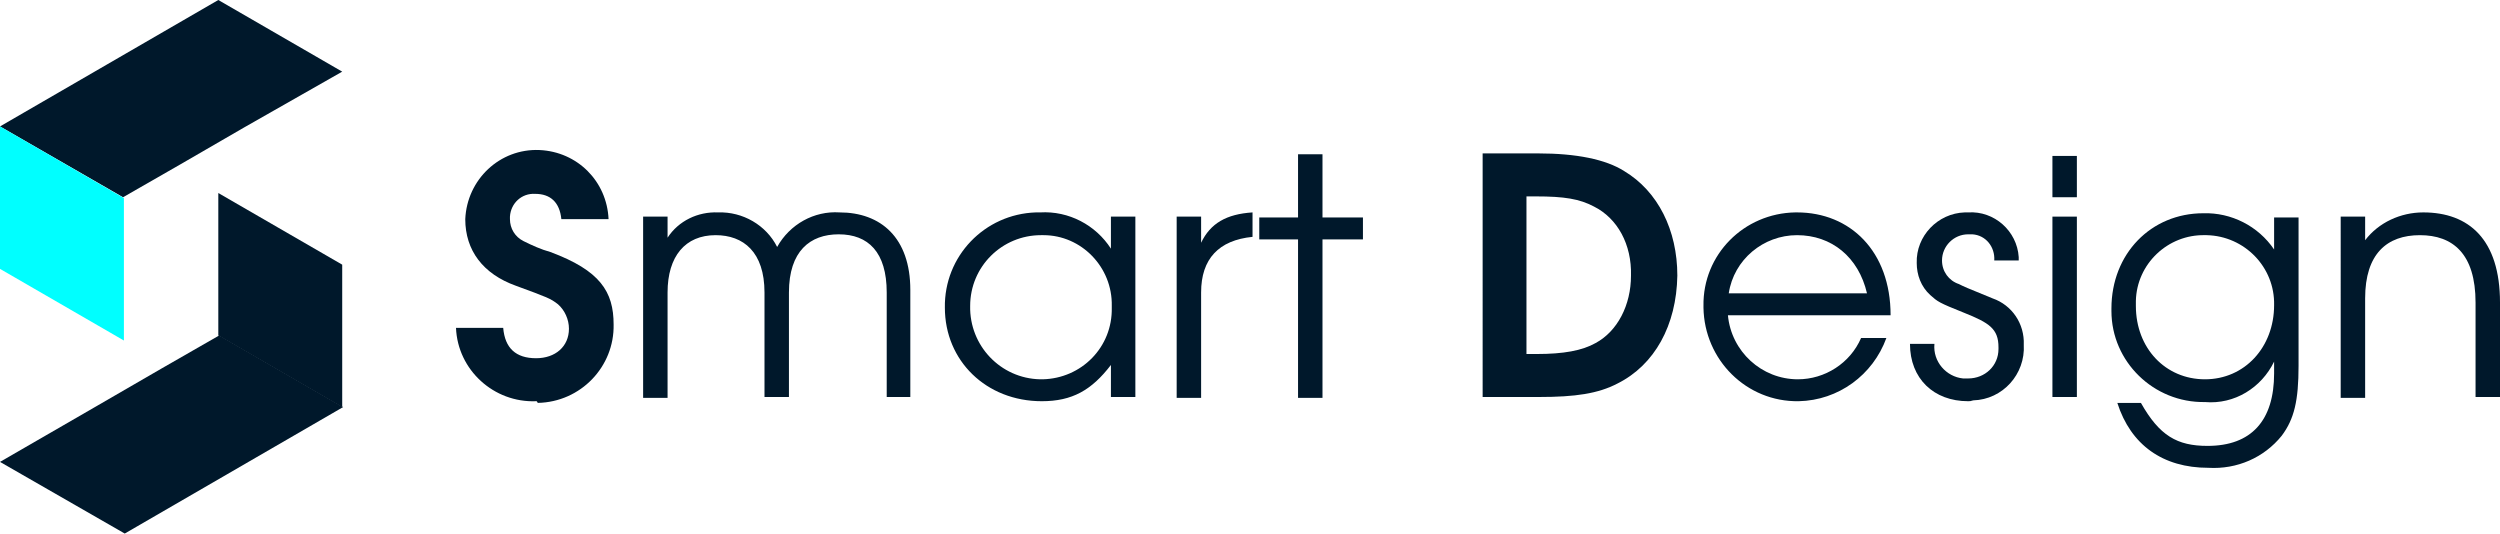 <?xml version="1.0" encoding="utf-8"?>
<!-- Generator: Adobe Illustrator 26.0.1, SVG Export Plug-In . SVG Version: 6.00 Build 0)  -->
<svg version="1.2" baseProfile="tiny" id="レイヤー_1"
	 xmlns="http://www.w3.org/2000/svg" xmlns:xlink="http://www.w3.org/1999/xlink" x="0px" y="0px" width="296.6px" height="63.3px"
	 viewBox="0 0 296.6 63.3" overflow="visible" xml:space="preserve">
<g id="アートワーク_17" transform="translate(148.281 31.632)">
	<g id="グループ_1661" transform="translate(-148.281 -31.632)">
		<g id="グループ_1659">
			<path id="パス_1285" fill="#00182B" d="M63.6,47.6c-5,0.2-9.3-3.7-9.5-8.7c0,0,0,0,0,0h5.6c0.2,2.4,1.5,3.6,3.9,3.6
				c2.3,0,3.9-1.4,3.9-3.5c0-1.1-0.5-2.2-1.3-2.9c-0.9-0.7-1.2-0.8-5-2.2c-3.9-1.4-6-4.2-6-7.9c0.2-4.7,4.1-8.4,8.8-8.2
				c4.5,0.2,8,3.7,8.2,8.2h-5.6c-0.2-2-1.3-3-3.1-3c-1.6-0.1-2.9,1.1-3,2.7c0,0.1,0,0.2,0,0.3c0,1.1,0.6,2.1,1.6,2.6
				c1,0.5,2.1,1,3.2,1.3c5.9,2.2,7.5,4.7,7.5,8.6c0.1,5-3.9,9.2-9,9.3C63.7,47.6,63.7,47.6,63.6,47.6z"/>
			<path id="パス_1286" fill="#00182B" d="M105.2,47.1V34.7c0-4.8-2.2-6.9-5.7-6.9c-3.4,0-5.9,2-5.9,6.9v12.4h-2.9V34.7
				c0-4.8-2.5-6.8-5.8-6.8c-3.6,0-5.7,2.5-5.7,6.8v12.5h-2.9V25.7h2.9v2.5c1.3-2,3.6-3.1,6-3c2.9-0.1,5.7,1.5,7,4.1
				c1.5-2.7,4.4-4.3,7.4-4.1c4.9,0,8.4,3,8.4,9.2v12.7H105.2z"/>
			<path id="パス_1287" fill="#00182B" d="M131.8,47.1v-3.8c-2.3,3-4.6,4.3-8.2,4.3c-6.6,0-11.5-4.8-11.5-11.1
				c-0.1-6.1,4.7-11.1,10.8-11.3c0.2,0,0.3,0,0.5,0c3.4-0.2,6.6,1.5,8.4,4.3v-3.8h2.9v21.4H131.8z M123.5,27.9
				c-4.6,0-8.4,3.7-8.4,8.4c0,0,0,0,0,0c-0.1,4.7,3.6,8.6,8.3,8.7c0.1,0,0.2,0,0.3,0c4.6-0.1,8.3-3.8,8.2-8.5c0-0.1,0-0.1,0-0.2
				c0.1-4.6-3.6-8.4-8.1-8.4C123.6,27.9,123.5,27.9,123.5,27.9z"/>
			<path id="パス_1288" fill="#00182B" d="M142.5,34.7v12.5h-2.9V25.7h2.9v3.1c1.1-2.3,3-3.4,6.1-3.6v2.9
				C144.6,28.5,142.5,30.7,142.5,34.7z"/>
			<path id="パス_1289" fill="#00182B" d="M156.9,28.4v18.8H154V28.4h-4.6v-2.6h4.6v-7.5h2.9v7.5h4.8v2.6H156.9z"/>
			<path id="パス_1290" fill="#00182B" d="M191.9,45.5c-2.3,1.2-5,1.6-9.3,1.6h-6.7V18.2h6.6c4.5,0,8,0.7,10.2,2.1
				c4,2.4,6.3,7,6.3,12.4C198.9,38.6,196.3,43.3,191.9,45.5z M189.1,24.5c-1.7-0.9-3.5-1.2-6.9-1.2h-1.1V42h1.2c3.2,0,5.4-0.4,7-1.3
				c2.6-1.4,4.2-4.5,4.2-8C193.6,29,191.9,25.9,189.1,24.5L189.1,24.5z"/>
			<path id="パス_1291" fill="#00182B" d="M205,37.4c0.4,4.3,4,7.6,8.3,7.6c3.2,0,6.2-1.9,7.5-4.9h3c-1.6,4.4-5.7,7.4-10.4,7.5
				c-6.2,0.1-11.2-4.9-11.3-11.1c0-0.1,0-0.2,0-0.2c-0.1-6.1,4.8-11,10.9-11.1c0.1,0,0.1,0,0.2,0c6.3,0,11.1,4.6,11.1,12.2L205,37.4
				z M213.2,27.9c-4,0-7.5,2.9-8.1,6.9h16.4C220.5,30.5,217.3,27.9,213.2,27.9L213.2,27.9z"/>
			<path id="パス_1292" fill="#00182B" d="M233.5,47.6c-4.1,0-6.9-2.7-6.9-6.8h2.9c-0.2,2.1,1.4,3.9,3.4,4.1c0.2,0,0.4,0,0.6,0
				c2,0,3.6-1.5,3.6-3.5c0-0.1,0-0.1,0-0.2c0-2.2-1.1-2.9-4.1-4.1c-3-1.2-3.1-1.3-4-2.1c-1.1-1-1.6-2.4-1.6-3.8
				c-0.1-3.2,2.5-5.9,5.7-6c0.1,0,0.2,0,0.4,0c3.1-0.2,5.8,2.2,6,5.3c0,0.1,0,0.3,0,0.4h-2.9c0.1-1.6-1-3-2.6-3.1
				c-0.2,0-0.4,0-0.5,0c-1.7,0-3.1,1.4-3.1,3.1c0,0,0,0,0,0c0,1.3,0.8,2.4,2,2.8c0.6,0.3,0.8,0.4,4,1.7c2.3,0.8,3.8,3,3.7,5.5
				c0.2,3.5-2.5,6.5-6,6.6C233.8,47.6,233.7,47.6,233.5,47.6z"/>
			<path id="パス_1293" fill="#00182B" d="M243.5,23.4v-4.9h2.9v4.9H243.5z M243.5,47.1V25.7h2.9v21.4L243.5,47.1z"/>
			<path id="パス_1294" fill="#00182B" d="M270.7,51.7c-2.1,2.6-5.3,4-8.7,3.8c-5.4,0-9.2-2.7-10.8-7.7h2.8
				c2.2,3.9,4.3,5.1,7.9,5.1c5.2,0,7.9-3,7.9-8.6v-1.4c-1.5,3.1-4.7,5.1-8.2,4.8c-6.1,0.1-11.1-4.8-11.1-10.8c0-0.1,0-0.2,0-0.3
				c0-6.5,4.7-11.3,10.9-11.3c3.3-0.1,6.5,1.5,8.4,4.3v-3.8h2.9v17.6C272.7,47.5,272.2,49.7,270.7,51.7z M261.6,27.9
				c-4.4-0.1-8.1,3.4-8.2,7.8c0,0.2,0,0.4,0,0.6c0,5,3.5,8.7,8.2,8.7c4.7,0,8.2-3.8,8.2-8.8c0.1-4.5-3.5-8.2-8-8.3
				C261.7,27.9,261.7,27.9,261.6,27.9z"/>
			<path id="パス_1295" fill="#00182B" d="M293.7,47.1V35.9c0-5.8-2.7-8-6.6-8c-3.9,0-6.5,2.2-6.5,7.5v11.8h-2.9V25.7h2.9v2.8
				c1.6-2.1,4.2-3.3,6.9-3.3c5.4,0,9.1,3.2,9.1,10.7v11.2H293.7z"/>
		</g>
		<g id="グループ_1660">
			<path id="パス_1296" fill-rule="evenodd" fill="#00182B" d="M21.4,19.5l-6.8,3.9L0,15C15,6.3,14.5,6.6,25.9,0l14.7,8.5L29,15.1
				L21.4,19.5z"/>
			<path id="パス_1297" fill-rule="evenodd" fill="#00FFFF" d="M0,15l14.7,8.5v16.9L0,31.9V15z"/>
			<path id="パス_1298" fill-rule="evenodd" fill="#00182B" d="M19.2,43.7l6.8-3.9l14.7,8.5c-15,8.7-14.5,8.4-25.9,15L0,54.8
				l11.6-6.7L19.2,43.7z"/>
			<path id="パス_1299" fill-rule="evenodd" fill="#00182B" d="M40.6,48.3l-14.7-8.5V22.9l14.7,8.5V48.3z"/>
		</g>
	</g>
</g>
</svg>
